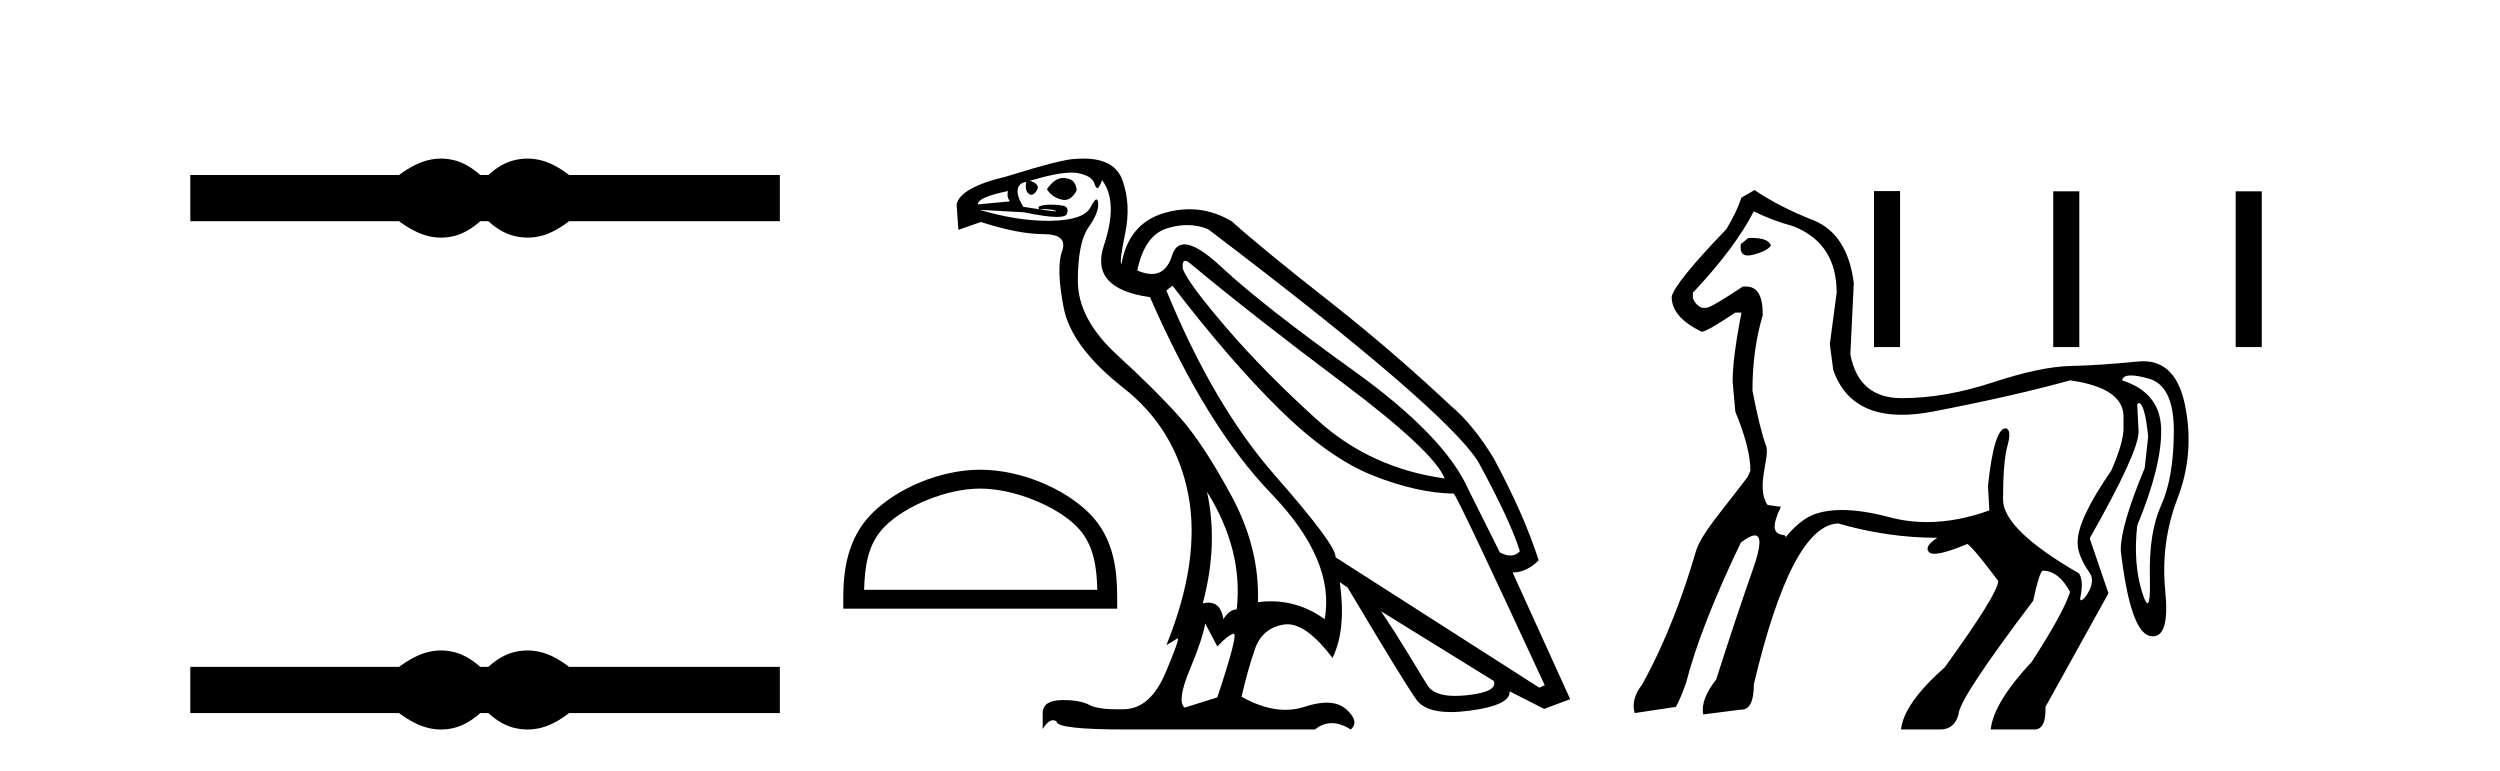 <?xml version='1.0' encoding='UTF-8' standalone='yes'?><svg xmlns='http://www.w3.org/2000/svg' xmlns:xlink='http://www.w3.org/1999/xlink' width='133.0' height='41.0' ><path d='M 23.467 8.437 C 23.233 8.437 22.999 8.466 22.763 8.524 C 22.291 8.639 21.78 8.902 21.228 9.311 L 10.124 9.311 L 10.124 11.767 L 21.228 11.767 C 21.78 12.176 22.291 12.438 22.763 12.554 C 22.999 12.612 23.233 12.641 23.467 12.641 C 23.701 12.641 23.933 12.612 24.164 12.554 C 24.627 12.438 25.09 12.176 25.552 11.767 L 25.979 11.767 C 26.424 12.176 26.883 12.438 27.354 12.554 C 27.59 12.612 27.826 12.641 28.061 12.641 C 28.297 12.641 28.533 12.612 28.769 12.554 C 29.24 12.438 29.743 12.176 30.277 11.767 L 41.488 11.767 L 41.488 9.311 L 30.277 9.311 C 29.743 8.902 29.24 8.639 28.769 8.524 C 28.533 8.466 28.297 8.437 28.061 8.437 C 27.826 8.437 27.59 8.466 27.354 8.524 C 26.883 8.639 26.424 8.902 25.979 9.311 L 25.552 9.311 C 25.09 8.902 24.627 8.639 24.164 8.524 C 23.933 8.466 23.701 8.437 23.467 8.437 Z' style='fill:#000000;stroke:none' /><path d='M 23.467 34.605 C 23.233 34.605 22.999 34.634 22.763 34.692 C 22.291 34.808 21.78 35.07 21.228 35.479 L 10.124 35.479 L 10.124 37.935 L 21.228 37.935 C 21.78 38.344 22.291 38.607 22.763 38.723 C 22.999 38.78 23.233 38.809 23.467 38.809 C 23.701 38.809 23.933 38.78 24.164 38.723 C 24.627 38.607 25.09 38.344 25.552 37.935 L 25.979 37.935 C 26.424 38.344 26.883 38.607 27.354 38.723 C 27.59 38.78 27.826 38.809 28.061 38.809 C 28.297 38.809 28.533 38.78 28.769 38.723 C 29.24 38.607 29.743 38.344 30.277 37.935 L 41.488 37.935 L 41.488 35.479 L 30.277 35.479 C 29.743 35.07 29.24 34.808 28.769 34.692 C 28.533 34.634 28.297 34.605 28.061 34.605 C 27.826 34.605 27.59 34.634 27.354 34.692 C 26.883 34.808 26.424 35.07 25.979 35.479 L 25.552 35.479 C 25.09 35.07 24.627 34.808 24.164 34.692 C 23.933 34.634 23.701 34.605 23.467 34.605 Z' style='fill:#000000;stroke:none' /><path d='M 52.148 25.993 C 53.94 25.993 56.184 26.913 57.269 27.999 C 58.219 28.949 58.343 30.208 58.378 31.378 L 45.971 31.378 C 46.006 30.208 46.13 28.949 47.08 27.999 C 48.165 26.913 50.356 25.993 52.148 25.993 ZM 52.148 24.989 C 50.022 24.989 47.734 25.972 46.394 27.312 C 45.018 28.688 44.862 30.498 44.862 31.853 L 44.862 32.381 L 59.434 32.381 L 59.434 31.853 C 59.434 30.498 59.331 28.688 57.956 27.312 C 56.615 25.972 54.274 24.989 52.148 24.989 Z' style='fill:#000000;stroke:none' /><path d='M 56.562 9.467 Q 56.106 9.467 55.697 10.068 Q 55.955 10.487 56.471 10.616 Q 56.555 10.638 56.634 10.638 Q 57.011 10.638 57.277 10.132 Q 57.245 9.551 56.729 9.487 Q 56.645 9.467 56.562 9.467 ZM 53.632 10.164 Q 53.535 10.455 53.729 10.713 L 52.019 10.874 Q 52.019 10.487 53.632 10.164 ZM 63.052 13.875 Q 63.157 13.875 63.342 14.035 Q 66.6 16.745 71.438 20.374 Q 76.277 24.003 76.858 25.455 Q 72.922 24.906 70.116 22.374 Q 67.309 19.842 65.245 17.439 Q 63.18 15.035 62.922 14.293 Q 62.883 13.875 63.052 13.875 ZM 63.161 11.974 Q 63.747 11.974 64.277 12.197 Q 76.825 21.713 78.632 24.551 Q 80.342 27.68 80.858 29.326 Q 80.648 29.553 80.353 29.553 Q 80.104 29.553 79.793 29.39 L 78.116 26.035 Q 76.858 23.197 72.003 19.713 Q 67.148 16.229 64.971 14.197 Q 63.689 13 63.011 13 Q 62.537 13 62.358 13.584 Q 62.054 14.575 61.27 14.575 Q 60.931 14.575 60.503 14.39 Q 60.89 12.519 62.084 12.148 Q 62.644 11.974 63.161 11.974 ZM 64.213 26.164 L 64.213 26.164 Q 66.148 29.261 65.793 32.422 Q 65.406 32.422 65.084 32.938 Q 64.951 32.06 64.291 32.06 Q 64.151 32.06 63.987 32.1 Q 64.826 28.971 64.213 26.164 ZM 57.005 9.182 Q 57.206 9.182 57.358 9.213 Q 58.084 9.358 58.213 9.745 Q 58.301 10.01 58.382 10.01 Q 58.419 10.01 58.455 9.955 Q 58.568 9.777 58.632 9.584 Q 59.503 10.745 58.729 13.051 Q 57.955 15.358 61.18 15.81 Q 64.18 22.68 67.616 26.245 Q 71.051 29.809 70.471 32.938 Q 69.151 31.988 67.615 31.988 Q 67.274 31.988 66.922 32.035 Q 67.019 29.164 65.519 26.39 Q 64.019 23.616 62.777 22.213 Q 61.535 20.809 59.439 18.89 Q 57.342 16.971 57.342 14.939 Q 57.342 12.906 57.906 12.1 Q 58.471 11.293 58.422 10.81 Q 58.403 10.611 58.331 10.611 Q 58.228 10.611 58.019 11.019 Q 57.664 11.713 55.922 11.745 Q 55.835 11.747 55.747 11.747 Q 54.077 11.747 52.116 11.164 L 52.116 11.164 L 54.471 11.293 Q 55.657 11.541 56.231 11.541 Q 56.703 11.541 56.761 11.374 Q 56.89 11.003 56.535 10.939 Q 56.251 10.887 55.947 10.887 Q 55.871 10.887 55.793 10.89 Q 55.406 10.906 55.245 11.003 L 55.277 11.132 Q 55.406 11.125 55.522 11.125 Q 55.926 11.125 56.164 11.213 Q 56.244 11.242 56.166 11.242 Q 55.944 11.242 54.439 11.003 Q 53.922 10.164 54.277 9.81 Q 54.374 9.713 54.6 9.681 L 54.6 9.681 Q 54.503 10.1 54.713 10.293 Q 54.789 10.364 54.867 10.364 Q 55.005 10.364 55.148 10.148 Q 55.374 9.81 54.793 9.616 Q 56.247 9.182 57.005 9.182 ZM 62.374 15.197 Q 65.471 19.229 68.1 21.809 Q 70.729 24.39 73.067 25.309 Q 75.406 26.229 77.342 26.261 Q 77.6 26.551 82.18 36.455 L 81.89 36.584 L 71.051 29.648 Q 71.116 29.035 67.842 25.309 Q 64.568 21.584 62.051 15.455 L 62.374 15.197 ZM 73.471 32.519 L 79.471 36.229 Q 79.696 36.809 78.035 36.987 Q 77.703 37.022 77.42 37.022 Q 76.287 37.022 75.938 36.455 Q 75.503 35.745 74.825 34.632 Q 74.148 33.519 73.471 32.519 ZM 64.116 33.164 L 64.761 34.39 Q 65.309 33.809 65.616 33.713 Q 65.624 33.71 65.631 33.71 Q 65.891 33.71 64.761 37.1 L 63.019 37.648 Q 62.6 37.293 63.293 35.632 Q 63.987 33.971 64.116 33.164 ZM 57.645 8.437 Q 57.439 8.437 57.213 8.455 Q 56.535 8.455 53.535 9.39 Q 51.084 9.971 50.89 10.874 L 50.987 12.229 L 52.181 11.81 Q 54.181 12.455 55.503 12.455 Q 56.826 12.455 56.503 13.358 Q 56.18 14.261 56.584 16.358 Q 56.987 18.455 59.761 20.632 Q 62.535 22.809 63.213 26.293 Q 63.89 29.777 62.051 34.325 L 62.632 33.971 Q 62.644 33.963 62.652 33.963 Q 62.775 33.963 62.019 35.761 Q 61.213 37.68 59.842 37.729 Q 59.636 37.736 59.45 37.736 Q 58.393 37.736 57.955 37.503 Q 57.467 37.244 56.577 37.244 Q 56.525 37.244 56.471 37.245 Q 55.503 37.261 55.471 37.906 L 55.471 38.777 Q 55.77 38.316 56.021 38.316 Q 56.121 38.316 56.213 38.39 Q 56.213 38.809 59.922 38.809 L 69.955 38.809 Q 70.374 38.471 70.85 38.471 Q 71.326 38.471 71.858 38.809 Q 72.342 38.39 71.632 37.745 Q 71.232 37.381 70.576 37.381 Q 70.068 37.381 69.406 37.6 Q 68.911 37.763 68.382 37.763 Q 67.29 37.763 66.051 37.067 Q 66.374 35.648 66.761 34.535 Q 67.148 33.422 68.277 33.229 Q 68.378 33.211 68.482 33.211 Q 69.539 33.211 70.89 35.003 Q 71.632 33.487 71.277 30.971 L 71.277 30.971 L 71.696 31.261 Q 74.729 36.358 75.358 37.229 Q 75.83 37.882 77.181 37.882 Q 77.632 37.882 78.18 37.809 Q 80.374 37.519 80.309 36.777 L 80.309 36.777 L 82.148 37.713 L 83.535 37.196 L 80.471 30.455 Q 81.213 30.455 81.858 29.809 Q 81.084 27.39 79.471 24.39 Q 78.374 22.584 77.18 21.584 Q 74.019 18.616 70.584 15.922 Q 67.148 13.229 65.535 11.777 Q 64.452 11.131 63.274 11.131 Q 62.629 11.131 61.955 11.326 Q 60.051 11.874 59.664 14.035 Q 59.535 13.971 59.858 12.422 Q 60.18 10.874 59.713 9.584 Q 59.297 8.437 57.645 8.437 Z' style='fill:#000000;stroke:none' /><path d='M 93.17 12.656 C 93.119 12.656 93.067 12.657 93.013 12.659 L 92.612 12.987 C 92.554 13.391 92.68 13.593 92.988 13.593 C 93.068 13.593 93.162 13.579 93.268 13.551 C 93.777 13.418 94.093 13.254 94.214 13.06 C 94.125 12.791 93.777 12.656 93.17 12.656 ZM 93.304 11.239 C 93.911 11.554 94.615 11.821 95.416 12.04 C 96.946 12.647 97.711 13.825 97.711 15.573 L 97.347 18.304 L 97.529 19.688 C 98.083 21.274 99.298 22.067 101.174 22.067 C 101.683 22.067 102.24 22.008 102.846 21.892 C 105.687 21.345 108.115 20.793 110.13 20.235 C 112.024 20.502 112.971 21.145 112.971 22.165 L 112.971 22.784 C 112.971 23.294 112.753 24.047 112.316 25.042 C 111.126 26.766 110.531 28.029 110.531 28.83 L 110.531 28.903 C 110.531 29.34 110.75 29.874 111.187 30.505 C 111.544 31.021 110.897 31.933 110.713 31.933 C 110.672 31.933 110.654 31.887 110.677 31.78 C 110.798 31.197 110.774 30.772 110.604 30.505 C 107.909 28.951 106.561 27.64 106.561 26.572 C 106.561 25.236 106.64 24.283 106.798 23.713 C 106.956 23.142 106.925 22.833 106.707 22.784 C 106.294 22.784 105.978 23.804 105.76 25.843 L 105.833 27.155 C 104.68 27.568 103.574 27.775 102.516 27.775 C 101.836 27.775 101.175 27.69 100.534 27.519 C 99.566 27.261 98.717 27.132 97.987 27.132 C 97.48 27.132 97.03 27.194 96.636 27.319 C 95.71 27.612 95.005 28.573 94.958 28.638 L 94.958 28.638 C 94.958 28.638 94.958 28.638 94.958 28.638 L 94.958 28.638 C 94.958 28.638 94.958 28.638 94.958 28.638 L 94.958 28.638 C 95.264 28.208 93.775 28.947 94.744 26.961 L 94.037 26.866 C 93.382 25.92 94.178 24.314 93.96 23.731 C 93.741 23.148 93.498 22.165 93.231 20.781 C 93.231 19.324 93.413 17.989 93.777 16.775 L 93.777 16.702 C 93.777 15.731 93.486 15.245 92.903 15.245 L 92.721 15.245 C 91.58 15.998 90.937 16.374 90.791 16.374 L 90.536 16.374 C 90.317 16.277 90.16 16.107 90.063 15.864 L 90.063 15.573 C 91.568 13.97 92.648 12.526 93.304 11.239 ZM 113.369 19.973 C 113.601 19.973 113.917 20.03 114.319 20.144 C 115.217 20.399 115.66 21.345 115.648 22.984 C 115.636 24.623 115.411 25.922 114.974 26.881 C 114.537 27.841 114.337 29.103 114.373 30.669 C 114.396 31.618 114.353 32.092 114.246 32.092 C 114.176 32.092 114.079 31.891 113.955 31.489 C 113.639 30.469 113.554 29.291 113.7 27.956 C 114.574 25.843 114.999 24.138 114.974 22.839 C 114.95 21.54 114.258 20.672 112.898 20.235 C 112.925 20.06 113.082 19.973 113.369 19.973 ZM 93.34 10.11 L 92.648 10.51 C 92.478 11.02 92.211 11.579 91.847 12.186 C 90.002 14.104 89.031 15.306 88.933 15.791 C 88.933 16.52 89.468 17.139 90.536 17.649 C 90.706 17.649 91.301 17.309 92.321 16.629 L 92.648 16.629 C 92.333 18.232 92.175 19.458 92.175 20.308 L 92.321 21.91 C 92.855 23.197 93.122 24.241 93.122 25.042 L 92.976 25.37 C 91.469 27.365 90.573 28.315 90.234 29.287 C 89.214 32.807 88.072 35.143 87.367 36.406 C 86.955 36.94 86.821 37.45 86.967 37.935 L 89.152 37.607 C 89.298 37.365 89.48 36.94 89.698 36.333 C 90.208 34.342 91.179 31.853 92.612 28.866 C 92.943 28.612 93.191 28.485 93.356 28.485 C 93.712 28.485 93.682 29.074 93.268 30.25 C 92.661 31.974 92.005 33.941 91.301 36.151 C 90.742 36.855 90.512 37.474 90.609 38.008 L 92.612 37.753 C 92.624 37.754 92.635 37.754 92.647 37.754 C 93.085 37.754 93.304 37.305 93.304 36.406 C 94.639 30.772 96.133 27.919 97.784 27.847 C 99.556 28.357 101.317 28.611 103.065 28.611 C 102.579 28.927 102.433 29.182 102.628 29.376 C 102.683 29.432 102.778 29.46 102.913 29.46 C 103.25 29.46 103.835 29.286 104.667 28.939 C 104.886 29.085 105.432 29.741 106.306 30.906 C 106.306 31.343 105.359 32.873 103.465 35.495 C 102.009 36.782 101.232 37.887 101.134 38.809 L 103.21 38.809 C 103.72 38.809 104.048 38.542 104.194 38.008 C 104.194 37.474 105.517 35.459 108.164 31.962 C 108.382 30.942 108.552 30.408 108.674 30.36 C 109.232 30.36 109.718 30.736 110.13 31.489 C 109.888 32.241 109.208 33.48 108.091 35.204 C 106.731 36.66 106.003 37.862 105.906 38.809 L 108.237 38.809 C 108.649 38.809 108.844 38.409 108.819 37.607 L 112.17 31.562 L 111.187 28.684 L 111.187 28.611 C 112.911 25.576 113.773 23.695 113.773 22.966 L 113.7 21.509 L 113.773 21.437 C 113.991 21.437 114.161 22.031 114.282 23.221 L 114.1 24.897 C 113.25 26.936 112.826 28.381 112.826 29.231 L 112.826 29.303 C 113.166 32.193 113.688 33.704 114.392 33.838 C 114.442 33.847 114.491 33.852 114.537 33.852 C 115.132 33.852 115.351 33.052 115.193 31.452 C 115.023 29.728 115.242 28.077 115.849 26.499 C 116.456 24.921 116.589 23.282 116.249 21.582 C 115.934 20.006 115.191 19.218 114.02 19.218 C 113.928 19.218 113.833 19.223 113.736 19.233 C 112.401 19.367 111.205 19.446 110.149 19.47 C 109.092 19.494 107.715 19.785 106.015 20.344 C 104.315 20.902 102.701 21.182 101.171 21.182 C 99.641 21.182 98.731 20.405 98.439 18.851 L 98.621 15.063 C 98.403 13.315 97.681 12.198 96.454 11.712 C 95.228 11.227 94.19 10.692 93.34 10.11 Z' style='fill:#000000;stroke:none' /><path d='M 99.697 10.166 L 99.697 18.464 L 101.084 18.464 L 101.084 10.166 ZM 109.232 10.178 L 109.232 18.464 L 110.619 18.464 L 110.619 10.178 ZM 118.939 10.178 L 118.939 18.464 L 120.326 18.464 L 120.326 10.178 Z' style='fill:#000000;stroke:none' /></svg>